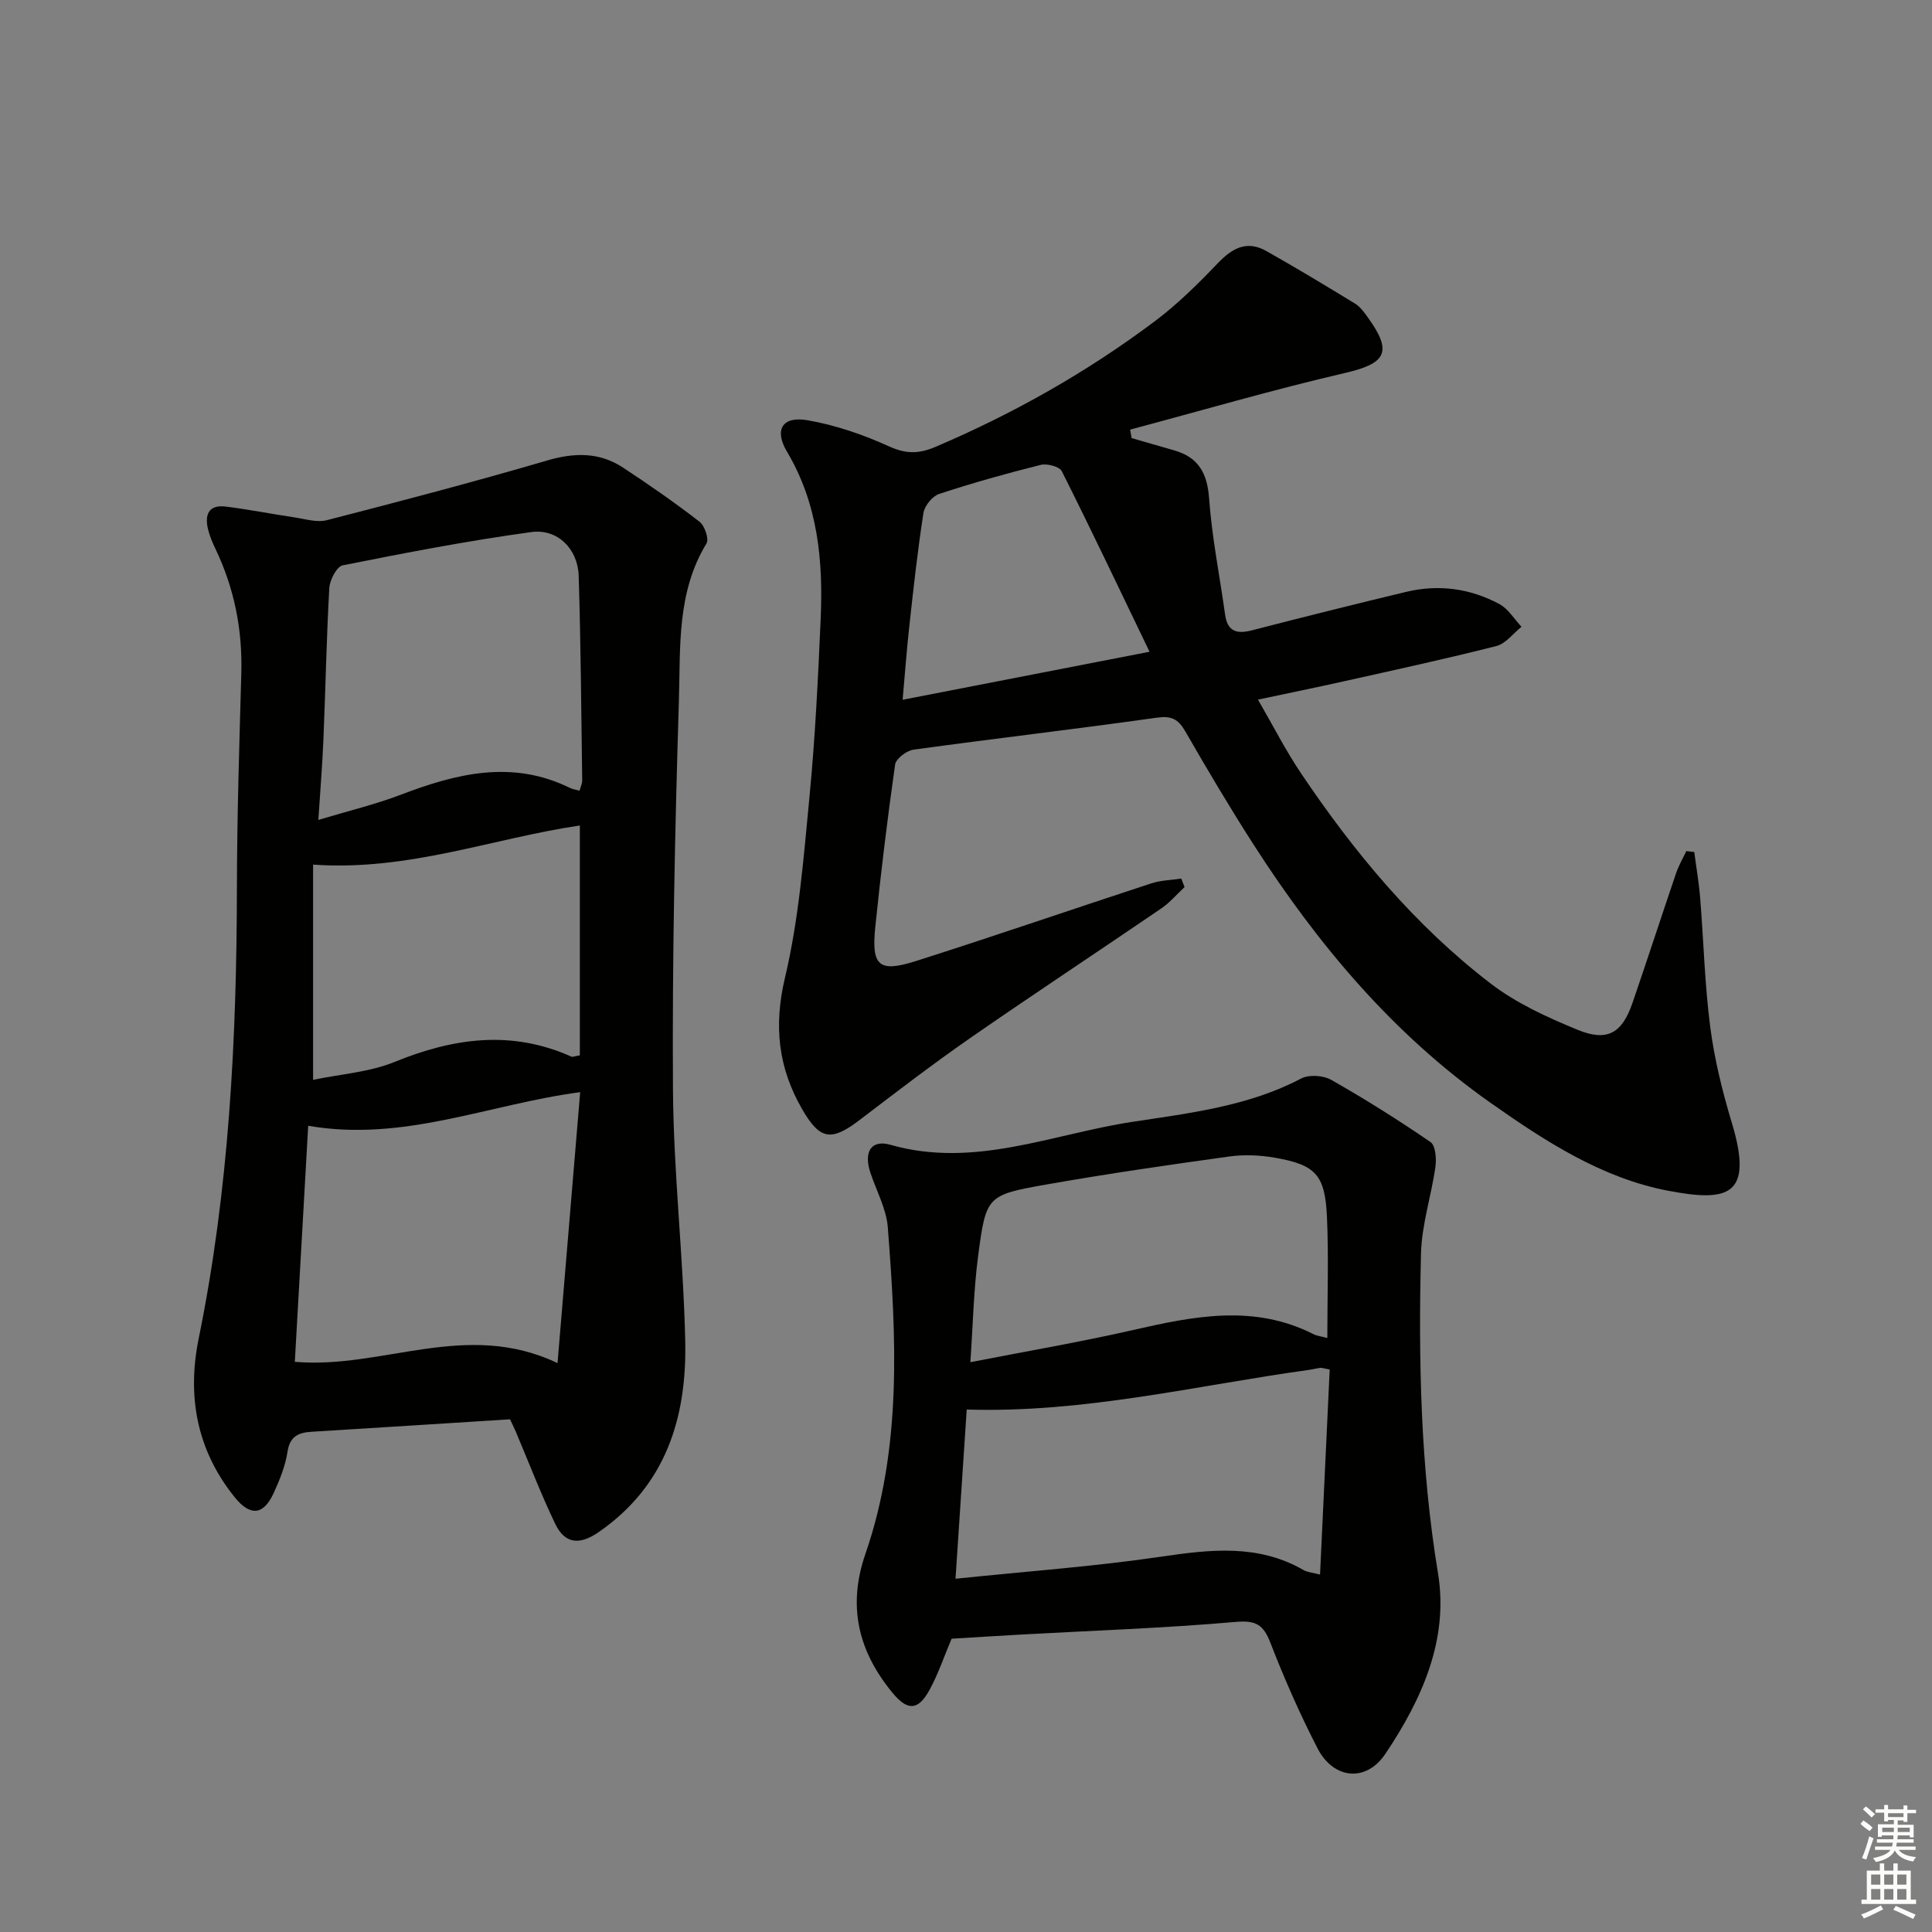<svg enable-background="new 0 0 400 400" viewBox="0 0 400 400" xmlns="http://www.w3.org/2000/svg"><rect x="0" y="0" width="400" height="400" fill="#808080" stroke="none"/><g fill="#010100"><path d="m350.78 176.4c.41 3.16.96 6.31 1.22 9.49.72 8.94.94 17.95 2.1 26.83.87 6.68 2.52 13.32 4.47 19.79 4.6 15.25-.95 16.35-13.2 14.02-13.78-2.62-25.56-10.31-36.85-18.26-20.15-14.2-35.73-32.78-48.97-53.39-4.94-7.69-9.6-15.56-14.16-23.48-1.47-2.55-2.87-3.24-5.92-2.81-16.76 2.37-33.58 4.31-50.34 6.62-1.44.2-3.64 1.87-3.81 3.1-1.59 11.17-2.95 22.38-4.1 33.6-.83 8.11.73 9.51 8.46 7.05 16.28-5.18 32.43-10.75 48.66-16.06 1.97-.65 4.15-.68 6.23-1 .23.59.45 1.17.68 1.76-1.61 1.5-3.06 3.23-4.86 4.45-13.19 9-26.52 17.79-39.64 26.89-7.78 5.4-15.3 11.19-22.84 16.93-5.81 4.42-8.15 4.08-11.82-2.26-4.96-8.58-5.94-17.24-3.57-27.24 2.89-12.19 3.86-24.88 5.07-37.41 1.18-12.24 1.78-24.55 2.32-36.84.53-12.08-.55-23.85-6.97-34.66-2.72-4.57-.95-7.41 4.22-6.52 5.77 1 11.5 2.96 16.84 5.39 3.53 1.6 6.16 1.63 9.68.13 16.14-6.88 31.31-15.44 45.33-25.95 4.74-3.55 9.02-7.78 13.12-12.07 3-3.14 6.03-4.8 10.05-2.53 6.21 3.51 12.32 7.18 18.4 10.91 1.09.67 1.91 1.86 2.68 2.93 5.11 7.1 3.69 9.44-4.75 11.4-14.95 3.47-29.7 7.78-44.53 11.74.1.58.21 1.16.31 1.75 2.95.85 5.89 1.71 8.84 2.55 5 1.44 6.82 4.71 7.2 9.93.58 8.06 2.2 16.03 3.31 24.05.5 3.62 2.5 4.07 5.65 3.25 10.59-2.74 21.2-5.39 31.84-7.94 6.71-1.61 13.26-.72 19.3 2.52 1.84.99 3.07 3.11 4.58 4.71-1.72 1.37-3.25 3.48-5.19 3.98-10.45 2.66-20.99 4.94-31.51 7.29-5.63 1.26-11.28 2.41-17.86 3.81 3.09 5.33 5.7 10.47 8.89 15.22 11.01 16.38 23.56 31.5 39.28 43.56 5.31 4.07 11.68 6.98 17.93 9.55 6.22 2.57 9.27.76 11.44-5.54 3.07-8.94 5.99-17.93 9.03-26.87.54-1.57 1.4-3.04 2.11-4.56.52.07 1.09.13 1.65.19zm-112.78-41.46c-6.16-12.8-12.03-25.16-18.17-37.39-.48-.96-3.05-1.63-4.37-1.3-7.07 1.77-14.11 3.74-21.03 6.02-1.4.46-3.01 2.45-3.24 3.94-1.2 7.69-2.05 15.45-2.9 23.19-.56 5.03-.93 10.08-1.41 15.48 17.01-3.3 33.26-6.46 51.12-9.94z"/><path d="m105.59 293.85c-13.9.88-27.49 1.75-41.07 2.58-2.74.17-4.51.94-5 4.16-.44 2.91-1.6 5.77-2.83 8.47-2.14 4.71-4.9 4.91-8.13.89-7.83-9.75-9.86-20.85-7.42-32.84 6.28-30.79 7.86-61.95 7.91-93.28.02-14.81.5-29.62.91-44.43.25-9-1.43-17.53-5.3-25.65-.64-1.34-1.24-2.74-1.59-4.18-.73-3.01.13-5.13 3.66-4.69 4.75.59 9.45 1.53 14.19 2.23 2.24.33 4.68 1.12 6.74.59 15.26-3.93 30.5-7.93 45.61-12.36 5.67-1.66 10.81-1.75 15.72 1.47 5.4 3.55 10.71 7.24 15.82 11.19 1.08.83 2.02 3.58 1.47 4.5-6.19 10.13-5.39 21.52-5.72 32.52-.82 26.79-1.4 53.6-1.23 80.4.11 17.43 2.16 34.84 2.54 52.28.34 15.81-4 29.91-17.97 39.54-3.97 2.74-6.99 2.35-8.95-1.75-3-6.25-5.48-12.75-8.19-19.15-.4-.92-.84-1.79-1.17-2.49zm9.84-11.63c1.63-19.5 3.14-37.6 4.69-56.1-19.06 2.53-36.58 10.38-56.31 6.96-.95 16.68-1.86 32.79-2.77 48.87 18.19 1.57 35.46-8.77 54.39.27zm4.56-118.51c.25-.91.56-1.52.55-2.13-.2-14.13-.29-28.26-.73-42.38-.17-5.54-4.37-9.79-9.81-9.04-13.09 1.79-26.09 4.3-39.06 6.89-1.22.24-2.66 3.02-2.76 4.7-.59 10.45-.78 20.92-1.22 31.38-.22 5.35-.67 10.69-1.05 16.63 6.33-1.91 11.83-3.22 17.07-5.22 11.56-4.41 23.07-7.28 35-1.42.55.27 1.19.36 2.01.59zm-55.17 15.3v44.56c5.66-1.19 11.63-1.57 16.88-3.71 12.21-4.98 24.22-6.65 36.61-1.09.25.11.64-.09 1.74-.27 0-15.69 0-31.52 0-47.59-18 2.64-35.48 9.49-55.23 8.1z"/><path d="m197.02 339.28c-1.62 3.81-2.82 7.45-4.65 10.74-2.33 4.17-4.51 4.2-7.6.44-7.04-8.55-9.36-17.85-5.6-28.73 7.62-22.06 6.4-44.88 4.64-67.62-.3-3.84-2.35-7.54-3.6-11.3-1.43-4.3.12-6.94 4.15-5.79 17.35 4.95 33.47-2.22 50-4.74 11.9-1.82 24.04-3.21 35.04-8.99 1.62-.85 4.59-.65 6.23.29 7.02 3.99 13.88 8.3 20.54 12.87 1.05.72 1.25 3.44 1.02 5.12-.85 6.02-2.84 11.97-2.99 17.98-.54 22.12-.1 44.17 3.52 66.16 2.27 13.75-3.37 26.21-10.92 37.44-3.97 5.9-10.71 5.24-14.02-1.18-3.65-7.08-6.87-14.41-9.75-21.83-1.45-3.74-2.95-4.71-7.19-4.34-14.73 1.29-29.53 1.79-44.3 2.61-4.79.27-9.6.57-14.52.87zm.81-12.42c14.92-1.55 28.83-2.54 42.59-4.57 10.21-1.5 20.06-2.65 29.48 2.78.77.44 1.76.5 3.4.93.68-14.5 1.35-28.54 2-42.45-1.27-.24-1.6-.38-1.92-.35-.82.1-1.63.32-2.44.43-23.37 3.24-46.48 8.95-70.79 8.2-.71 10.77-1.47 22.14-2.32 35.03zm76.98-49.84c0-8.82.29-16.98-.08-25.12-.4-8.67-2.35-10.73-10.73-12.2-3.07-.54-6.35-.69-9.42-.27-12.65 1.75-25.3 3.58-37.88 5.8-12.4 2.18-12.55 2.37-14.19 14.81-.92 6.98-1.06 14.07-1.61 21.99 11.86-2.32 22.81-4.18 33.63-6.65 12.61-2.88 25.07-5.42 37.42.85.69.35 1.53.43 2.86.79z"/></g><path d="m385.2 377.6.6-.7c.6.4 1.3.9 1.9 1.5l-.6.7c-.8-.5-1.4-1-1.9-1.5zm.3 7.1c.6-1.4 1.1-2.9 1.5-4.5.3.1.6.3.9.4-.5 1.4-1 2.9-1.5 4.4zm.2-10.1.6-.6c.7.5 1.3 1.1 1.9 1.6l-.7.7c-.6-.6-1.2-1.2-1.8-1.7zm8.4-.8h.8v.9h1.8v.7h-1.8v1.8h-.8v-.3h-1.2v.9h3.3v2.6h-.8v-.4h-2.5c0 .3 0 .6-.1.8h3.4v.7h-3.5c0 .3-.1.6-.1.8h4v.7h-3.5c.7.9 1.9 1.3 3.6 1.5-.2.2-.4.5-.6.9-1.9-.3-3.2-1.1-3.8-2.3-.5 1.1-1.8 2-3.9 2.4-.2-.3-.4-.5-.6-.8 1.9-.4 3.1-.9 3.6-1.7h-3.2v-.7h3.5c.1-.2.1-.5.2-.8h-3.3v-.7h3.4c0-.2 0-.5 0-.8h-2.4v.3h-.8v-2.6h3.3v-.9h-1.2v.3h-.8v-1.8h-1.8v-.7h1.8v-.9h.8v.9h3.2zm-4.4 5.5h2.4c0-.3 0-.6 0-.9h-2.4zm1.2-3.1h3.2v-.8h-3.2zm4.4 2.2h-2.4v.9h2.5v-.9z" fill="#fbfcfa"/><path d="m389.2 385.8h.9v1.5h1.9v-1.5h.9v1.5h2.7v6h1.1v.9h-11.3v-.9h1.1v-6h2.7zm.2 8.7.5.8c-1.2.6-2.5 1.3-4 1.9-.2-.3-.3-.6-.6-.8 1.6-.6 3-1.3 4.1-1.9zm-2-4.3h1.9v-2.1h-1.9zm0 3.1h1.9v-2.2h-1.9zm2.7-3.1h1.9v-2.1h-1.9zm0 3.1h1.9v-2.2h-1.9zm2.4 1.3c1.4.6 2.7 1.2 4.1 1.8l-.5.9c-1.5-.7-2.8-1.4-4.1-1.9zm2.2-6.5h-1.9v2.1h1.9zm-1.9 5.2h1.9v-2.2h-1.9z" fill="#fbfcfa"/></svg>